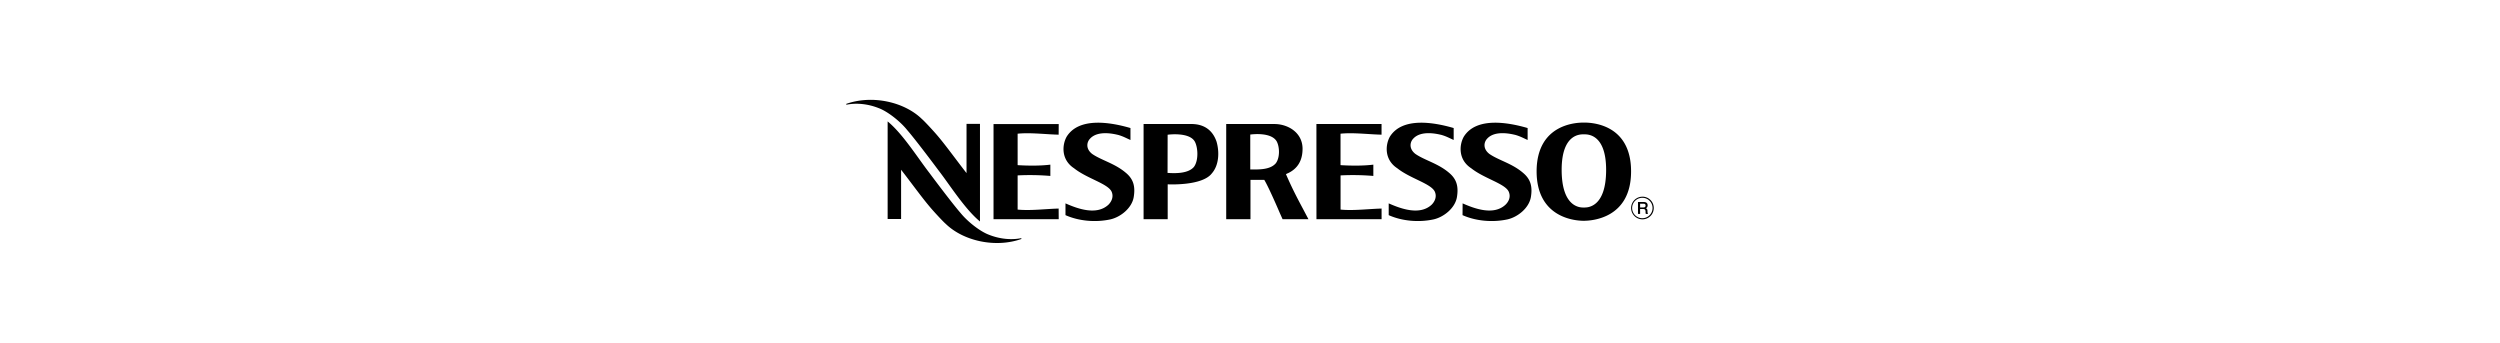 <svg xmlns="http://www.w3.org/2000/svg" viewBox="0 0 2834.65 388.76">
  <g id="Layer_2" data-name="Layer 2">
    <g id="Layer_1-2" data-name="Layer 1">
      <g>
        <path d="M1350.66,140.61h-54V248.55H1324V209s39,2.15,50.07-12.43c8.22-9.4,8.69-24.39,5.31-36C1374.87,147.37,1365.05,140.59,1350.66,140.61Zm3.1,48.62c-6.41,7.55-20.53,7.46-29.92,6.81l.09-43.28s24.32-3.4,30.74,7.65C1358.36,167,1359.24,181.89,1353.76,189.23Zm-232.49,76.92c-9.81-3.65-23.88-14.55-32-24.5-10.48-12-35.56-45.73-35.56-45.73-12.91-16.64-30.17-44.3-47.25-58.25V248.31h15.26V192.48c10.72,13.68,23.29,31.17,32.71,42.22,4.15,5,14.85,16.55,17.88,19.11C1092,272.94,1128,281.52,1158.05,271V270C1147.72,272.18,1134.39,271.38,1121.27,266.15Zm-92.92-119c10.48,12,35.56,45.72,35.56,45.72,12.91,16.65,30.17,44.31,47.24,58.25V140.45h-15.24v55.83c-10.74-13.68-23.3-31.16-32.72-42.22-4.15-4.95-14.85-16.55-17.88-19.1-19.63-19.14-55.65-27.72-85.71-17.22v1.05c10.33-2.21,23.66-1.4,36.78,3.83C1006.19,126.26,1020.26,137.16,1028.35,147.12Zm172,5.57.08-12.08h-73.91V248.54h73.91l-.08-12.07c-14.16.35-31.94,2.61-46.5,1.17V198.88a277.74,277.74,0,0,1,37.1.61V186.68c-11.15,1.42-25.2,1.31-37.1.57V151.59C1168.4,150.09,1186.18,152.42,1200.34,152.69Zm76.42,43.41c-12.49-10.81-27.65-14.21-38.34-21.54-7.51-5.78-6.35-13.26-2.54-17.29,9-10,27.76-5.3,32.12-4.28,5.53,1.62,8.49,3.36,13.77,5.72V145.17c-22.37-6.52-58.2-12.74-72.32,9.78-5.2,9.26-6.55,26.09,8.4,35.86,15.07,12,39.8,17.71,42.88,27.38,1.89,5.28-.39,10.35-3.94,13.93-13.38,12.41-34.83,4.62-48.69-1.53l0,13.35c15,6.73,34,8.46,50.8,4.83,11.56-2.57,24.49-12.74,26.56-25.3C1287.54,211.1,1284.92,203,1276.76,196.1Zm203.86,46.81-3.34-6.34c-7.17-13.38-12.91-24.59-19.19-39.11a15,15,0,0,1,2.38-1.14c10-4.77,16.61-13.4,16.44-28.34-.48-18.32-17.21-27.39-31.83-27.37h-54.74V248.55h27.51V203.94h15.65c5.22,8.71,15.84,33.45,17.51,37.34l3.24,7.26h29.34l-2.65-5C1480.83,243.33,1480.73,243.12,1480.62,242.91ZM1446.69,185c-6.46,7.76-19.82,7.19-29.07,7.16V152.57s23.52-3.52,30,7.78C1451,166.68,1451.36,178.58,1446.69,185Zm349.23-46c-7.14-.06-53.42.71-53.62,55.18,0,54.07,45.69,56.22,53.62,56.17s53.63-2.1,53.49-56.17C1849.34,139.7,1803.12,138.93,1795.92,139Zm.18,96.3h-.4c-3,0-25.12.94-25-43.2.18-40.93,21.67-39.78,25.21-39.77s25-1.16,25.21,39.77C1821.3,236.23,1799.17,235.29,1796.1,235.29Zm69.87.85v0a3.27,3.27,0,0,0,2.21-3.45c0-2.24-1.47-3.64-4.39-3.64h-6.54v13.54h2.4V237h3.48c2.2,0,2.73,1.13,2.73,3.64a3.82,3.82,0,0,0,.33,1.94h2.52c-.53-.53-.72-1.94-.72-3.54C1868,236.91,1866.8,236.23,1866,236.14Zm-2.46-.92h-3.86V231h3.86c1.19,0,2.35.37,2.35,2.06C1865.86,234.43,1865.06,235.22,1863.51,235.22Zm-1.26-12.2a12.83,12.83,0,1,0,12.88,12.79A12.81,12.81,0,0,0,1862.25,223Zm0,24.4a11.58,11.58,0,1,1,11.52-11.61A11.61,11.61,0,0,1,1862.25,247.42Zm-219-51.32c-12.49-10.81-27.65-14.21-38.34-21.54-7.51-5.78-6.36-13.26-2.55-17.29,9-10,27.76-5.3,32.13-4.28,5.53,1.62,8.49,3.36,13.77,5.72V145.17c-22.38-6.52-58.2-12.74-72.33,9.78-5.19,9.26-6.54,26.09,8.41,35.86,15.07,12,39.8,17.71,42.87,27.38,1.9,5.28-.38,10.35-3.94,13.93-13.38,12.41-34.82,4.62-48.68-1.53l0,13.35c15,6.73,34,8.46,50.81,4.83,11.55-2.57,24.48-12.74,26.56-25.3C1654,211.1,1651.4,203,1643.25,196.1Zm83.81,0c-12.45-10.81-27.62-14.21-38.25-21.54-7.54-5.78-6.41-13.26-2.63-17.29,9-10,27.74-5.3,32.13-4.28,5.55,1.62,8.54,3.36,13.8,5.72V145.17c-22.42-6.52-58.23-12.74-72.34,9.78-5.24,9.26-6.6,26.09,8.41,35.86,15.11,12,39.84,17.71,42.84,27.38,1.94,5.28-.3,10.35-4,13.93-13.32,12.41-34.8,4.62-48.61-1.53l-.1,13.35c15.05,6.73,34,8.46,50.86,4.83,11.6-2.57,24.47-12.74,26.64-25.3C1737.87,211.1,1735.24,203,1727.06,196.1Zm-234.39,52.44h73.85V236.47c-14.22.35-32,2.61-46.51,1.17V198.88a279,279,0,0,1,37.17.61V186.68c-11.26,1.42-25.28,1.31-37.21.57,0-2.29,0-35.66,0-35.66,14.52-1.5,32.29.83,46.51,1.1V140.61h-73.85Z"/>
        <rect width="2834.65" height="388.76" style="fill: none"/>
      </g>
    </g>
  </g>
</svg>
